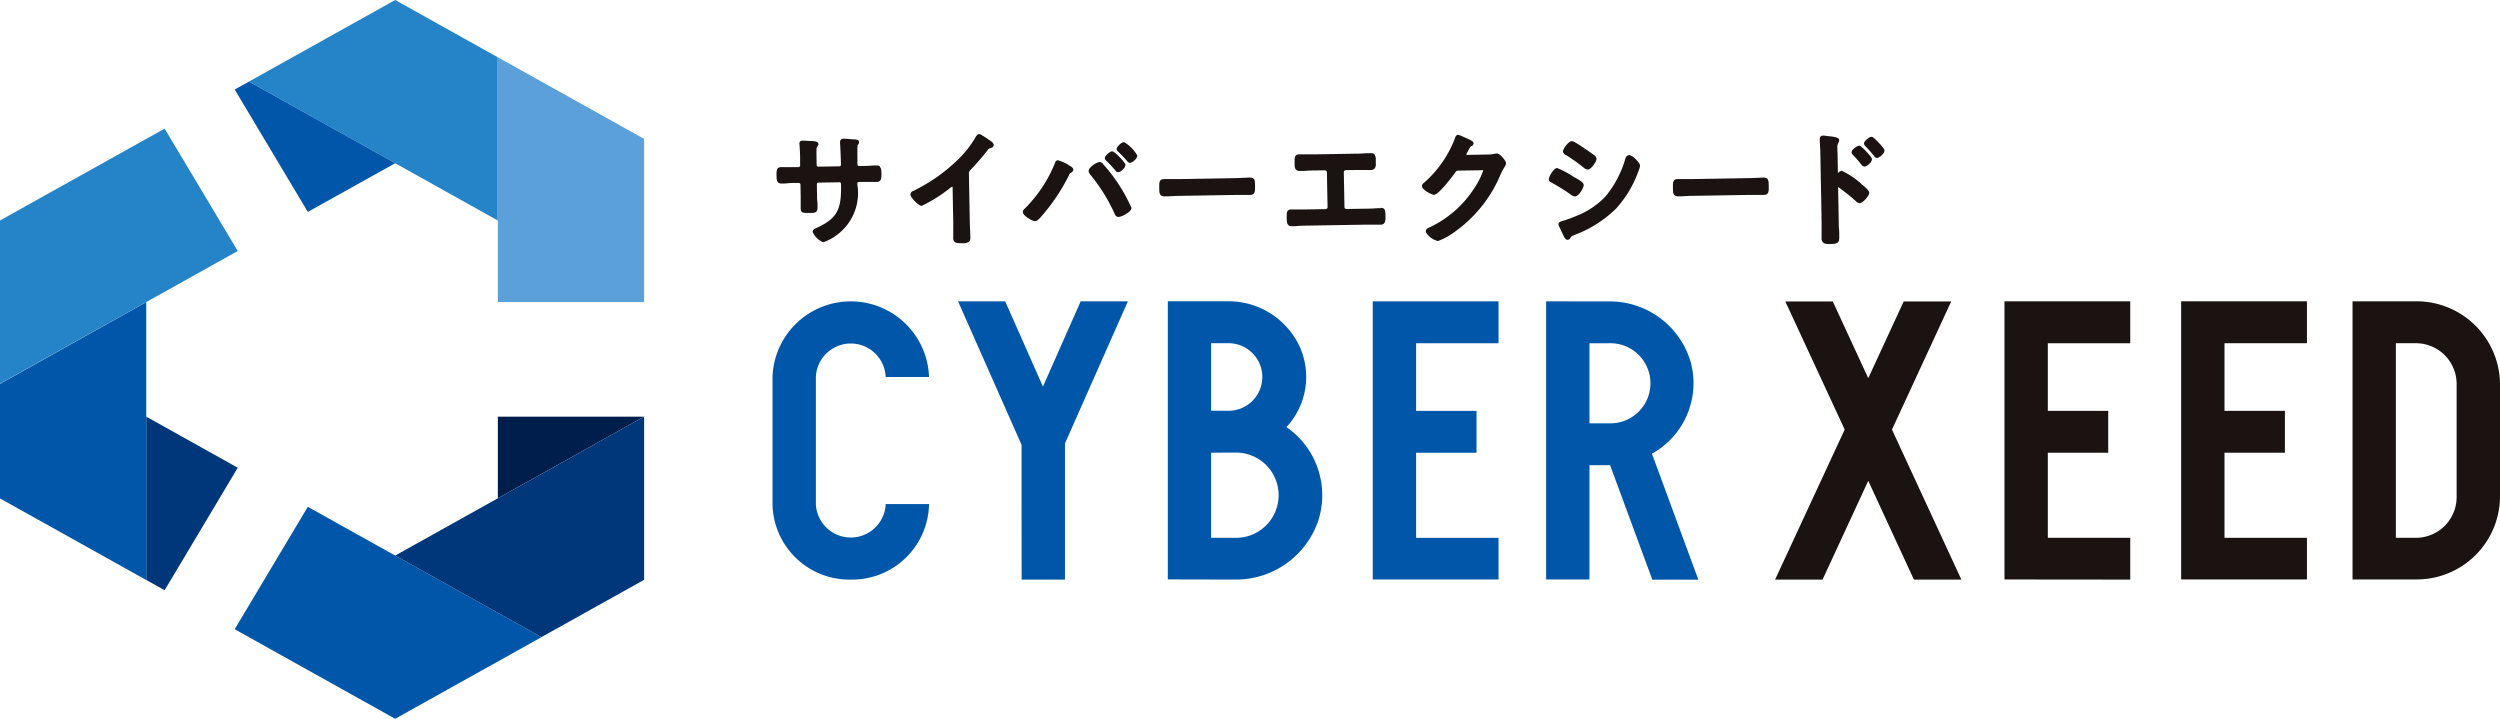 <svg xmlns="http://www.w3.org/2000/svg" width="80" height="23"><defs><clipPath id="a"><path data-name="Rectangle 15512" fill="none" d="M0 0h80v23H0z"/></clipPath></defs><g clip-path="url(#a)"><path data-name="Path 40648" d="M28.157 5.327a.133.133 0 00-.1-.032c-.038 0-.112 0-.194.007s-.2.008-.264.009h-.1c-.038 0-.061 0-.062-.072v-.291c-.005-.258.01-.3 0-.3a.144.144 0 00.055-.1c0-.076-.083-.083-.142-.088h-.029l-.121-.009q-.108-.012-.217-.013a.1.1 0 00-.072.029.1.1 0 00-.029.07.2.2 0 000 .029.178.178 0 010 .021c.01.119.025.527.028.67 0 .065-.032.065-.044.065l-.683.011a.052.052 0 01-.036-.016.049.049 0 01-.014-.036l-.006-.325c0-.209 0-.227.027-.267a.11.11 0 00.037-.076c0-.087-.133-.1-.228-.1h-.051a2.121 2.121 0 00-.242-.011.092.092 0 00-.066.025.1.1 0 00-.023.077c.012.147.02.3.023.425v.27a.037.037 0 01-.01.029.1.1 0 01-.069.021h-.532c-.149 0-.147.113-.143.294 0 .087 0 .235.157.23.062 0 .13 0 .2-.009s.155-.009.234-.01h.12a.055.055 0 01.054.052l.007.38v.381c0 .15.1.148.222.146h.069c.109 0 .17 0 .209-.042s.039-.092.038-.172c0-.057 0-.112-.007-.168s-.006-.107-.007-.161l-.007-.376a.048.048 0 01.014-.035.049.049 0 01.034-.015l.676-.011a.039.039 0 01.03.009.1.1 0 01.02.067c.014.773-.1 1.084-.818 1.4-.061.028-.091.065-.091.111a.636.636 0 00.341.333 1.577 1.577 0 00.414-.218 1.667 1.667 0 00.676-1.629c0-.062 0-.084.067-.085h.547a.136.136 0 00.138-.075.562.562 0 00.018-.211c0-.111-.017-.168-.053-.2" fill="#1a1311"/><path data-name="Path 40649" d="M31.626 4.457l-.025-.016c-.184-.121-.229-.15-.272-.15s-.09.059-.105.087a3.257 3.257 0 01-.508.668 5.5 5.5 0 01-1.491 1.064.126.126 0 00-.09.115c0 .08.133.209.173.246.124.116.173.117.189.115a4.629 4.629 0 00.858-.532l.013-.01a.365.365 0 01.11-.072s.007.015.006.061l.02 1.077v.511a.154.154 0 00.04.116c.039.037.1.045.207.045h.061a.289.289 0 00.2-.05.165.165 0 00.039-.124c0-.086-.005-.172-.009-.259s-.007-.173-.009-.26l-.028-1.529c0-.067.016-.085.072-.145a7.707 7.707 0 00.524-.606c.044-.056.044-.056.129-.082a.094.094 0 00.069-.087c0-.067-.084-.124-.177-.181" fill="#1a1311"/><path data-name="Path 40650" d="M35.967 4.547a.279.279 0 00-.143.082c-.061.056-.092.1-.091.138a.13.13 0 00.047.086c.1.092.186.186.288.3a.127.127 0 00.092.059.286.286 0 00.153-.091.235.235 0 00.082-.142 1.18 1.18 0 00-.429-.435" fill="#1a1311"/><path data-name="Path 40651" d="M34.243 5.31l-.047-.027a1.127 1.127 0 00-.342-.154c-.065 0-.086.057-.1.1l-.01.025a4.34 4.34 0 01-.968 1.437.127.127 0 00-.045.096c0 .118.309.29.386.29.076 0 .161-.093.248-.2l.02-.023a6.142 6.142 0 00.831-1.265.1.1 0 01.05-.059c.029-.015.081-.043.08-.1s-.057-.091-.1-.119" fill="#1a1311"/><path data-name="Path 40652" d="M35.294 5.238a.163.163 0 00-.124-.053.606.606 0 00-.266.165.18.18 0 00-.068.121.173.173 0 00.041.1l.011.016a5.543 5.543 0 01.782 1.257.137.137 0 00.124.1.644.644 0 00.234-.093c.119-.071.179-.139.178-.2a5.147 5.147 0 00-.551-.958 4.476 4.476 0 00-.364-.449" fill="#1a1311"/><path data-name="Path 40653" d="M35.696 5.459a.111.111 0 00.085.054.271.271 0 00.149-.089.245.245 0 00.086-.148c0-.065-.341-.435-.429-.435-.063 0-.236.141-.234.221a.129.129 0 00.052.086c.107.1.207.213.291.311" fill="#1a1311"/><path data-name="Path 40654" d="M40 5.681l-.122.005c-.1.005-.245.013-.359.015l-1.786.03h-.482c-.161 0-.159.1-.155.307 0 .11 0 .246.157.246.083 0 .166 0 .248-.008s.159-.006.237-.008l1.786-.03h.486c.157 0 .154-.142.152-.255 0-.206 0-.3-.166-.3" fill="#1a1311"/><path data-name="Path 40655" d="M44.182 6.662c-.054 0-.129 0-.21.007s-.194.008-.28.009l-.605.01a.065.065 0 01-.046-.019.061.061 0 01-.018-.045l-.021-1.109a.062.062 0 01.016-.048.067.067 0 01.047-.022l.31-.005h.482a.178.178 0 00.127-.042.234.234 0 00.041-.178v-.1a.306.306 0 00-.032-.166.136.136 0 00-.125-.052c-.086 0-.172 0-.257.008s-.167.007-.251.008l-1.278.021h-.505c-.142 0-.152.1-.149.227v.095c0 .095.009.215.176.21.08 0 .159 0 .239-.008s.16-.007.242-.008l.311-.005a.067.067 0 01.047.02.062.062 0 01.018.047l.021 1.109a.061.061 0 01-.017.046.066.066 0 01-.046.02l-.606.01h-.489a.15.15 0 00-.109.036c-.041.042-.041.1-.039.243a.514.514 0 00.02.173.137.137 0 00.142.085c.054 0 .125 0 .2-.008s.189-.01.279-.011l1.88-.031h.481a.138.138 0 00.142-.091.493.493 0 00.014-.168c0-.187-.005-.282-.158-.278" fill="#1a1311"/><path data-name="Path 40656" d="M47.892 4.918a.169.169 0 00-.033 0h-.023a.855.855 0 01-.206.026l-.686.012c-.019 0-.019-.006-.02-.015a.441.441 0 01.04-.083c.009-.017.018-.031.021-.04.064-.124.068-.127.107-.143a.1.1 0 00.062-.089c0-.056-.065-.093-.219-.159l-.046-.021c-.193-.09-.222-.09-.231-.089-.066 0-.087.066-.1.108l-.008.022a3.586 3.586 0 01-.99 1.409.112.112 0 00-.057.1c0 .123.319.278.386.278.158 0 .652-.676.663-.693.045-.066.056-.08.111-.081l.738-.012a.323.323 0 01.065 0 2.48 2.48 0 01-.28.56 3.418 3.418 0 01-1.451 1.272c-.03.012-.11.044-.108.12 0 .015 0 .06.094.147a.605.605 0 00.292.166 2.1 2.1 0 00.556-.307 4.259 4.259 0 001.459-1.846 2.3 2.3 0 01.115-.212.27.27 0 00.051-.125c0-.073-.191-.315-.305-.315" fill="#1a1311"/><path data-name="Path 40657" d="M50.106 4.958a5.821 5.821 0 01.572.406.233.233 0 00.131.062c.108 0 .281-.255.279-.349a.141.141 0 00-.062-.1c-.06-.05-.166-.123-.251-.182l-.048-.033-.03.041.02-.048a.525.525 0 00-.05-.033l-.035-.023c-.195-.128-.285-.182-.335-.182-.11 0-.284.255-.283.328a.149.149 0 00.092.116" fill="#1a1311"/><path data-name="Path 40658" d="M50.399 6.285c.117 0 .28-.27.279-.36s-.124-.155-.3-.255l-.033-.019a2.918 2.918 0 00-.516-.274c-.117 0-.268.286-.267.36s.052.087.093.109a6.945 6.945 0 01.625.39.224.224 0 00.116.049" fill="#1a1311"/><path data-name="Path 40659" d="M52.13 4.967c-.082 0-.109.077-.124.118v.013a3.345 3.345 0 01-.631 1.189 2.583 2.583 0 01-.937.625 4.539 4.539 0 01-.45.163l-.017.005c-.029.009-.1.029-.1.092a.143.143 0 00.013.056l.146.309c.029.061.065.137.134.137a.1.1 0 00.082-.049c.04-.065.04-.065.121-.1a3.79 3.79 0 001.332-.835 3.529 3.529 0 00.71-1.156.144.144 0 01.007-.018.37.37 0 00.015-.042l.016-.046a.413.413 0 00.034-.126c0-.069-.094-.166-.149-.218a.411.411 0 00-.2-.124" fill="#1a1311"/><path data-name="Path 40660" d="M56.445 5.681h-.007l-.121.005c-.1.005-.246.013-.36.014l-1.786.03h-.482c-.161 0-.159.1-.155.307 0 .11 0 .246.157.246.083 0 .166 0 .248-.008s.159-.007.237-.008l1.786-.03h.486c.157 0 .154-.137.152-.255 0-.2-.006-.3-.159-.3" fill="#1a1311"/><path data-name="Path 40661" d="M60.122 4.572c-.182-.2-.216-.195-.236-.194-.069 0-.177.109-.178.11-.055.056-.061.088-.06.107a.114.114 0 00.037.074l.014.015a4.117 4.117 0 01.274.31.121.121 0 00.093.061.311.311 0 00.16-.1.212.212 0 00.078-.136c0-.017 0-.057-.181-.25" fill="#1a1311"/><path data-name="Path 40662" d="M59.614 4.744c-.083-.077-.1-.085-.126-.082a.384.384 0 00-.181.11.152.152 0 00-.058.1.127.127 0 00.049.088 4.012 4.012 0 01.266.308l.013.013a.123.123 0 00.087.049c.063 0 .148-.083.165-.1a.2.2 0 00.074-.129c0-.085-.288-.359-.291-.362" fill="#1a1311"/><path data-name="Path 40663" d="M59.558 5.877l-.035-.028a2.532 2.532 0 00-.585-.383.176.176 0 00-.125.079l-.01-.558c0-.057 0-.107-.005-.149s0-.06 0-.085a.284.284 0 01.031-.184.161.161 0 00.026-.078c0-.095-.134-.11-.335-.133l-.046-.005a.952.952 0 00-.14-.014.1.1 0 00-.073.027.111.111 0 00-.028.083v.074l.006.1c0 .07.01.141.011.211l.041 2.257v.535a.185.185 0 00.048.136.248.248 0 00.177.045h.052c.266 0 .292-.053.288-.261 0-.079 0-.156-.008-.234s-.007-.157-.008-.237l-.02-1.082v-.007a5.753 5.753 0 01.565.449.186.186 0 00.124.065c.107 0 .308-.235.306-.329 0-.067-.092-.154-.26-.289" fill="#1a1311"/><path data-name="Path 40664" d="M49.476 9.643v8.9h1.387v-3.657h.66l1.351 3.663h1.473l-1.485-4.03a2.582 2.582 0 001.237-2.946 2.7 2.7 0 00-2.616-1.928zm2.006 1.341a1.282 1.282 0 110 2.562h-.619v-2.562z" fill="#0057aa"/><path data-name="Path 40665" d="M29.729 16.13h-1.387a1.118 1.118 0 01-2.234 0v-4.067a1.118 1.118 0 012.234 0h1.387a2.506 2.506 0 00-5.009 0v4.068a2.461 2.461 0 002.418 2.416h.173a2.461 2.461 0 002.418-2.416" fill="#0057aa"/><path data-name="Path 40666" d="M39.602 18.546a2.78 2.78 0 002.587-1.9 2.649 2.649 0 00-1.023-2.979 2.356 2.356 0 00.412-2.6 2.509 2.509 0 00-2.286-1.426H37.37v8.9zm-.846-7.563h.535a1.081 1.081 0 01.084 2.16h-.619zm.535 3.5h.224a1.364 1.364 0 110 2.727h-.76v-2.723z" fill="#0057aa"/><path data-name="Path 40667" d="M47.953 10.984V9.643h-4.025v8.9h4.025v-1.332h-2.638v-2.723h1.934v-1.34h-1.934v-2.164z" fill="#0057aa"/><path data-name="Path 40668" d="M32.692 18.547h1.387V14.19l2.013-4.547h-1.51l-1.208 2.728-1.208-2.728h-1.508l2.032 4.592z" fill="#0057aa"/><path data-name="Path 40669" d="M77.287 9.642h-2.006v8.9h2.093A2.666 2.666 0 0080 15.924v-3.661a2.671 2.671 0 00-2.713-2.621m1.325 6.287a1.305 1.305 0 01-1.325 1.281h-.619v-6.227h.619a1.305 1.305 0 011.325 1.281z" fill="#1a1311"/><path data-name="Path 40670" d="M56.803 18.547h1.519l1.462-3.161 1.461 3.161h1.519l-2.221-4.8 1.895-4.1h-1.52l-1.134 2.455-1.135-2.456H57.13l1.9 4.1z" fill="#1a1311"/><path data-name="Path 40671" d="M69.797 9.642v8.9h4.025V17.21h-2.638v-2.723h1.933v-1.34h-1.933v-2.164h2.638V9.642z" fill="#1a1311"/><path data-name="Path 40672" d="M68.168 18.547V17.21H65.53v-2.722h1.933v-1.341H65.53v-2.163h2.638V9.643h-4.025v8.9z" fill="#1a1311"/><path data-name="Path 40673" d="M15.931 15.944l4.68-2.611h-4.68z" fill="#001e4c"/><path data-name="Path 40674" d="M7.51 2.864l2.34 3.917 2.8-1.56L7.97 2.61z" fill="#0057aa"/><path data-name="Path 40675" d="M12.646 0l-4.68 2.611 7.962 4.445V1.833z" fill="#2583c8"/><path data-name="Path 40676" d="M17.324 20.388l-7.474-4.17-2.34 3.917 5.135 2.866 4.68-2.611z" fill="#0057aa"/><path data-name="Path 40677" d="M15.931 1.833v7.833h4.68V4.444z" fill="#5ba0d8"/><path data-name="Path 40678" d="M12.646 17.778l4.678 2.61 3.288-1.834v-5.221z" fill="#00377b"/><path data-name="Path 40679" d="M7.608 14.967L4.68 13.333v5.226l.588.328z" fill="#00377b"/><path data-name="Path 40680" d="M0 12.283v3.667l4.68 2.611V9.667z" fill="#0057aa"/><path data-name="Path 40681" d="M5.268 4.116L0 7.055v5.222l7.608-4.245z" fill="#2583c8"/></g></svg>